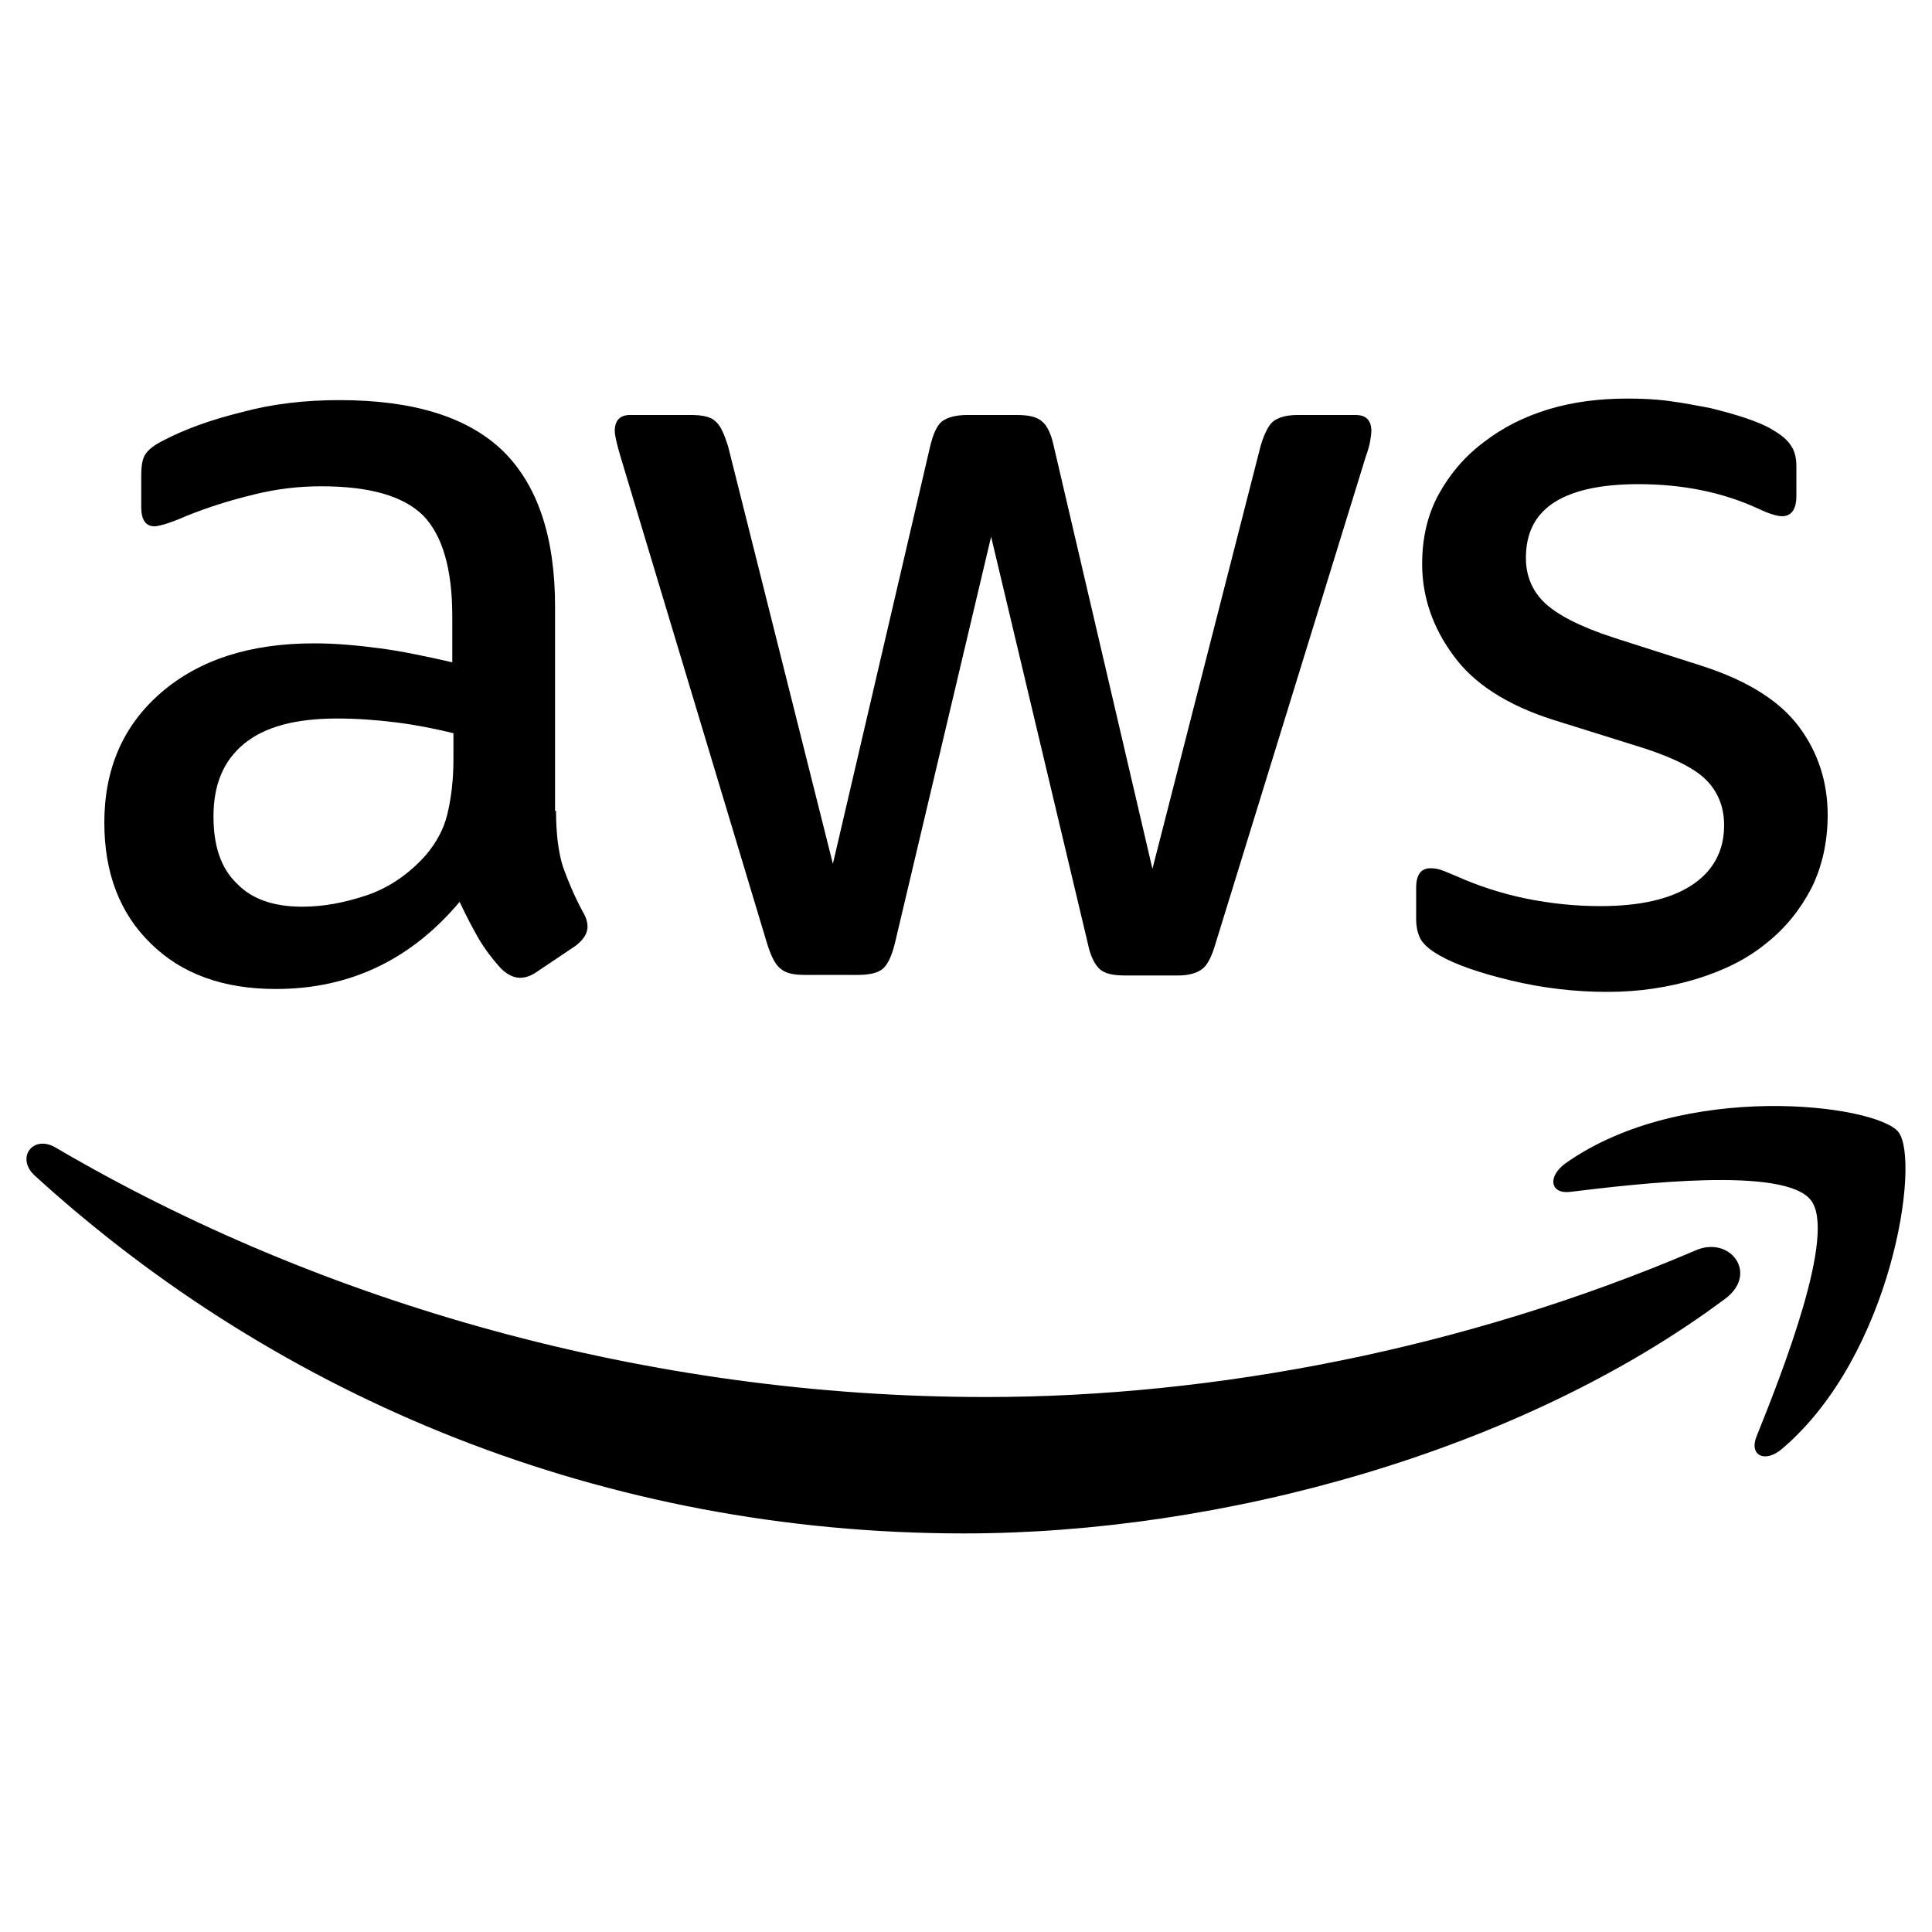 <?xml version="1.0" encoding="utf-8"?>
<!-- Generator: Adobe Illustrator 26.0.3, SVG Export Plug-In . SVG Version: 6.00 Build 0)  -->
<svg version="1.1" id="Layer_1" xmlns="http://www.w3.org/2000/svg" xmlns:xlink="http://www.w3.org/1999/xlink" x="0px" y="0px"
	 width="1000px" height="1000px" viewBox="0 0 1000 1000" style="enable-background:new 0 0 1000 1000;" xml:space="preserve">
<g>
	<path d="M287.8,419.6c0,12.1,1.3,21.9,3.6,29.1c2.6,7.2,5.8,15,10.4,23.5c1.6,2.6,2.3,5.2,2.3,7.5c0,3.3-1.9,6.5-6.1,9.8
		l-20.4,13.7c-2.9,2-5.8,2.9-8.4,2.9c-3.2,0-6.5-1.6-9.7-4.6c-4.5-4.9-8.4-10.1-11.6-15.4c-3.2-5.6-6.5-11.8-10-19.3
		c-25.2,30-56.9,45.1-95.1,45.1c-27.2,0-48.8-7.8-64.7-23.5C62.1,472.9,54,452,54,425.8c0-27.8,9.7-50.3,29.4-67.3
		s45.9-25.5,79.2-25.5c11,0,22.3,1,34.3,2.6c12,1.6,24.3,4.3,37.2,7.2V319c0-24.8-5.2-42.1-15.2-52.3c-10.4-10.1-27.8-15-52.7-15
		c-11.3,0-23,1.3-34.9,4.3c-12,2.9-23.6,6.5-34.9,11.1c-5.2,2.3-9.1,3.6-11.3,4.3c-2.3,0.6-3.9,1-5.2,1c-4.5,0-6.8-3.3-6.8-10.1v-16
		c0-5.2,0.6-9.1,2.3-11.4c1.6-2.3,4.5-4.6,9.1-6.9c11.3-5.9,24.9-10.8,40.8-14.7c15.8-4.3,32.7-6.2,50.4-6.2
		c38.5,0,66.6,8.8,84.8,26.5c17.8,17.6,26.8,44.4,26.8,80.4v105.8L287.8,419.6L287.8,419.6z M156.5,469.3c10.7,0,21.7-2,33.3-5.9
		c11.6-3.9,22-11.1,30.7-20.9c5.2-6.2,9.1-13.1,11-20.9c1.9-7.8,3.2-17.3,3.2-28.4v-13.7c-9.4-2.3-19.4-4.3-29.8-5.6
		c-10.4-1.3-20.4-2-30.4-2c-21.7,0-37.5,4.3-48.2,13.1s-15.8,21.2-15.8,37.6c0,15.4,3.9,26.8,12,34.6
		C130.3,465.4,141.6,469.3,156.5,469.3z M416.2,504.6c-5.8,0-9.7-1-12.3-3.3c-2.6-2-4.8-6.5-6.8-12.7l-76-252.5
		c-1.9-6.5-2.9-10.8-2.9-13.1c0-5.2,2.6-8.2,7.8-8.2h31.7c6.1,0,10.4,1,12.6,3.3c2.6,2,4.5,6.5,6.5,12.7l54.3,216.3l50.4-216.3
		c1.6-6.5,3.6-10.8,6.1-12.7c2.6-2,7.1-3.3,12.9-3.3h25.9c6.1,0,10.4,1,12.9,3.3c2.6,2,4.8,6.5,6.1,12.7l51.1,218.9l56-218.9
		c1.9-6.5,4.2-10.8,6.5-12.7c2.6-2,6.8-3.3,12.6-3.3h30.1c5.2,0,8.1,2.6,8.1,8.2c0,1.6-0.3,3.3-0.6,5.2c-0.3,2-1,4.6-2.3,8.2
		L629,488.9c-1.9,6.5-4.2,10.8-6.8,12.7c-2.6,2-6.8,3.3-12.3,3.3h-27.8c-6.1,0-10.4-1-12.9-3.3s-4.8-6.5-6.1-13.1l-50.1-210.7
		l-49.8,210.4c-1.6,6.5-3.6,10.8-6.1,13.1c-2.6,2.3-7.1,3.3-12.9,3.3H416.2z M831.9,513.4c-16.8,0-33.6-2-49.8-5.9
		c-16.2-3.9-28.8-8.2-37.2-13.1c-5.2-2.9-8.7-6.2-10-9.1c-1.3-2.9-1.9-6.2-1.9-9.1v-16.7c0-6.9,2.6-10.1,7.4-10.1
		c1.9,0,3.9,0.3,5.8,1c1.9,0.6,4.8,2,8.1,3.3c11,4.9,23,8.8,35.6,11.4c12.9,2.6,25.5,3.9,38.5,3.9c20.4,0,36.2-3.6,47.2-10.8
		c11-7.2,16.8-17.6,16.8-31c0-9.1-2.9-16.7-8.7-22.9c-5.8-6.2-16.8-11.8-32.7-17L804,372.6c-23.6-7.5-41.1-18.6-51.7-33.3
		c-10.7-14.4-16.2-30.4-16.2-47.4c0-13.7,2.9-25.8,8.7-36.3c5.8-10.5,13.6-19.6,23.3-26.8c9.7-7.5,20.7-13.1,33.6-17
		c12.9-3.9,26.5-5.5,40.8-5.5c7.1,0,14.5,0.3,21.7,1.3c7.4,1,14.2,2.3,21,3.6c6.5,1.6,12.6,3.3,18.4,5.2c5.8,2,10.4,3.9,13.6,5.9
		c4.5,2.6,7.8,5.2,9.7,8.2c1.9,2.6,2.9,6.2,2.9,10.8v15.4c0,6.9-2.6,10.5-7.4,10.5c-2.6,0-6.8-1.3-12.3-3.9
		c-18.4-8.5-39.1-12.7-62.1-12.7c-18.4,0-33,2.9-43,9.1c-10,6.2-15.2,15.7-15.2,29.1c0,9.1,3.2,17,9.7,23.2
		c6.5,6.2,18.4,12.4,35.6,18l45.9,14.7c23.3,7.5,40.1,18,50.1,31.4s14.9,28.8,14.9,45.7c0,14-2.9,26.8-8.4,37.9
		c-5.8,11.1-13.6,20.9-23.6,28.7c-10,8.2-22,14-35.9,18.3C863.5,511.1,848.4,513.4,831.9,513.4z"/>
	<path d="M893,672.2c-106.4,79.4-261,121.5-394,121.5c-186.3,0-354.2-69.6-481-185.2c-10-9.1-1-21.6,11-14.4
		c137.1,80.4,306.3,129,481.3,129c118.1,0,247.8-24.8,367.1-75.8C895.3,639.2,910.5,659.1,893,672.2z M937.3,621.2
		c-13.6-17.6-89.9-8.5-124.5-4.3c-10.4,1.3-12-7.8-2.6-14.7c60.8-43.1,160.7-30.7,172.4-16.3c11.6,14.7-3.2,115.6-60.2,164
		c-8.7,7.5-17.1,3.6-13.3-6.2C922.1,711.4,950.9,638.5,937.3,621.2z"/>
</g>
</svg>
